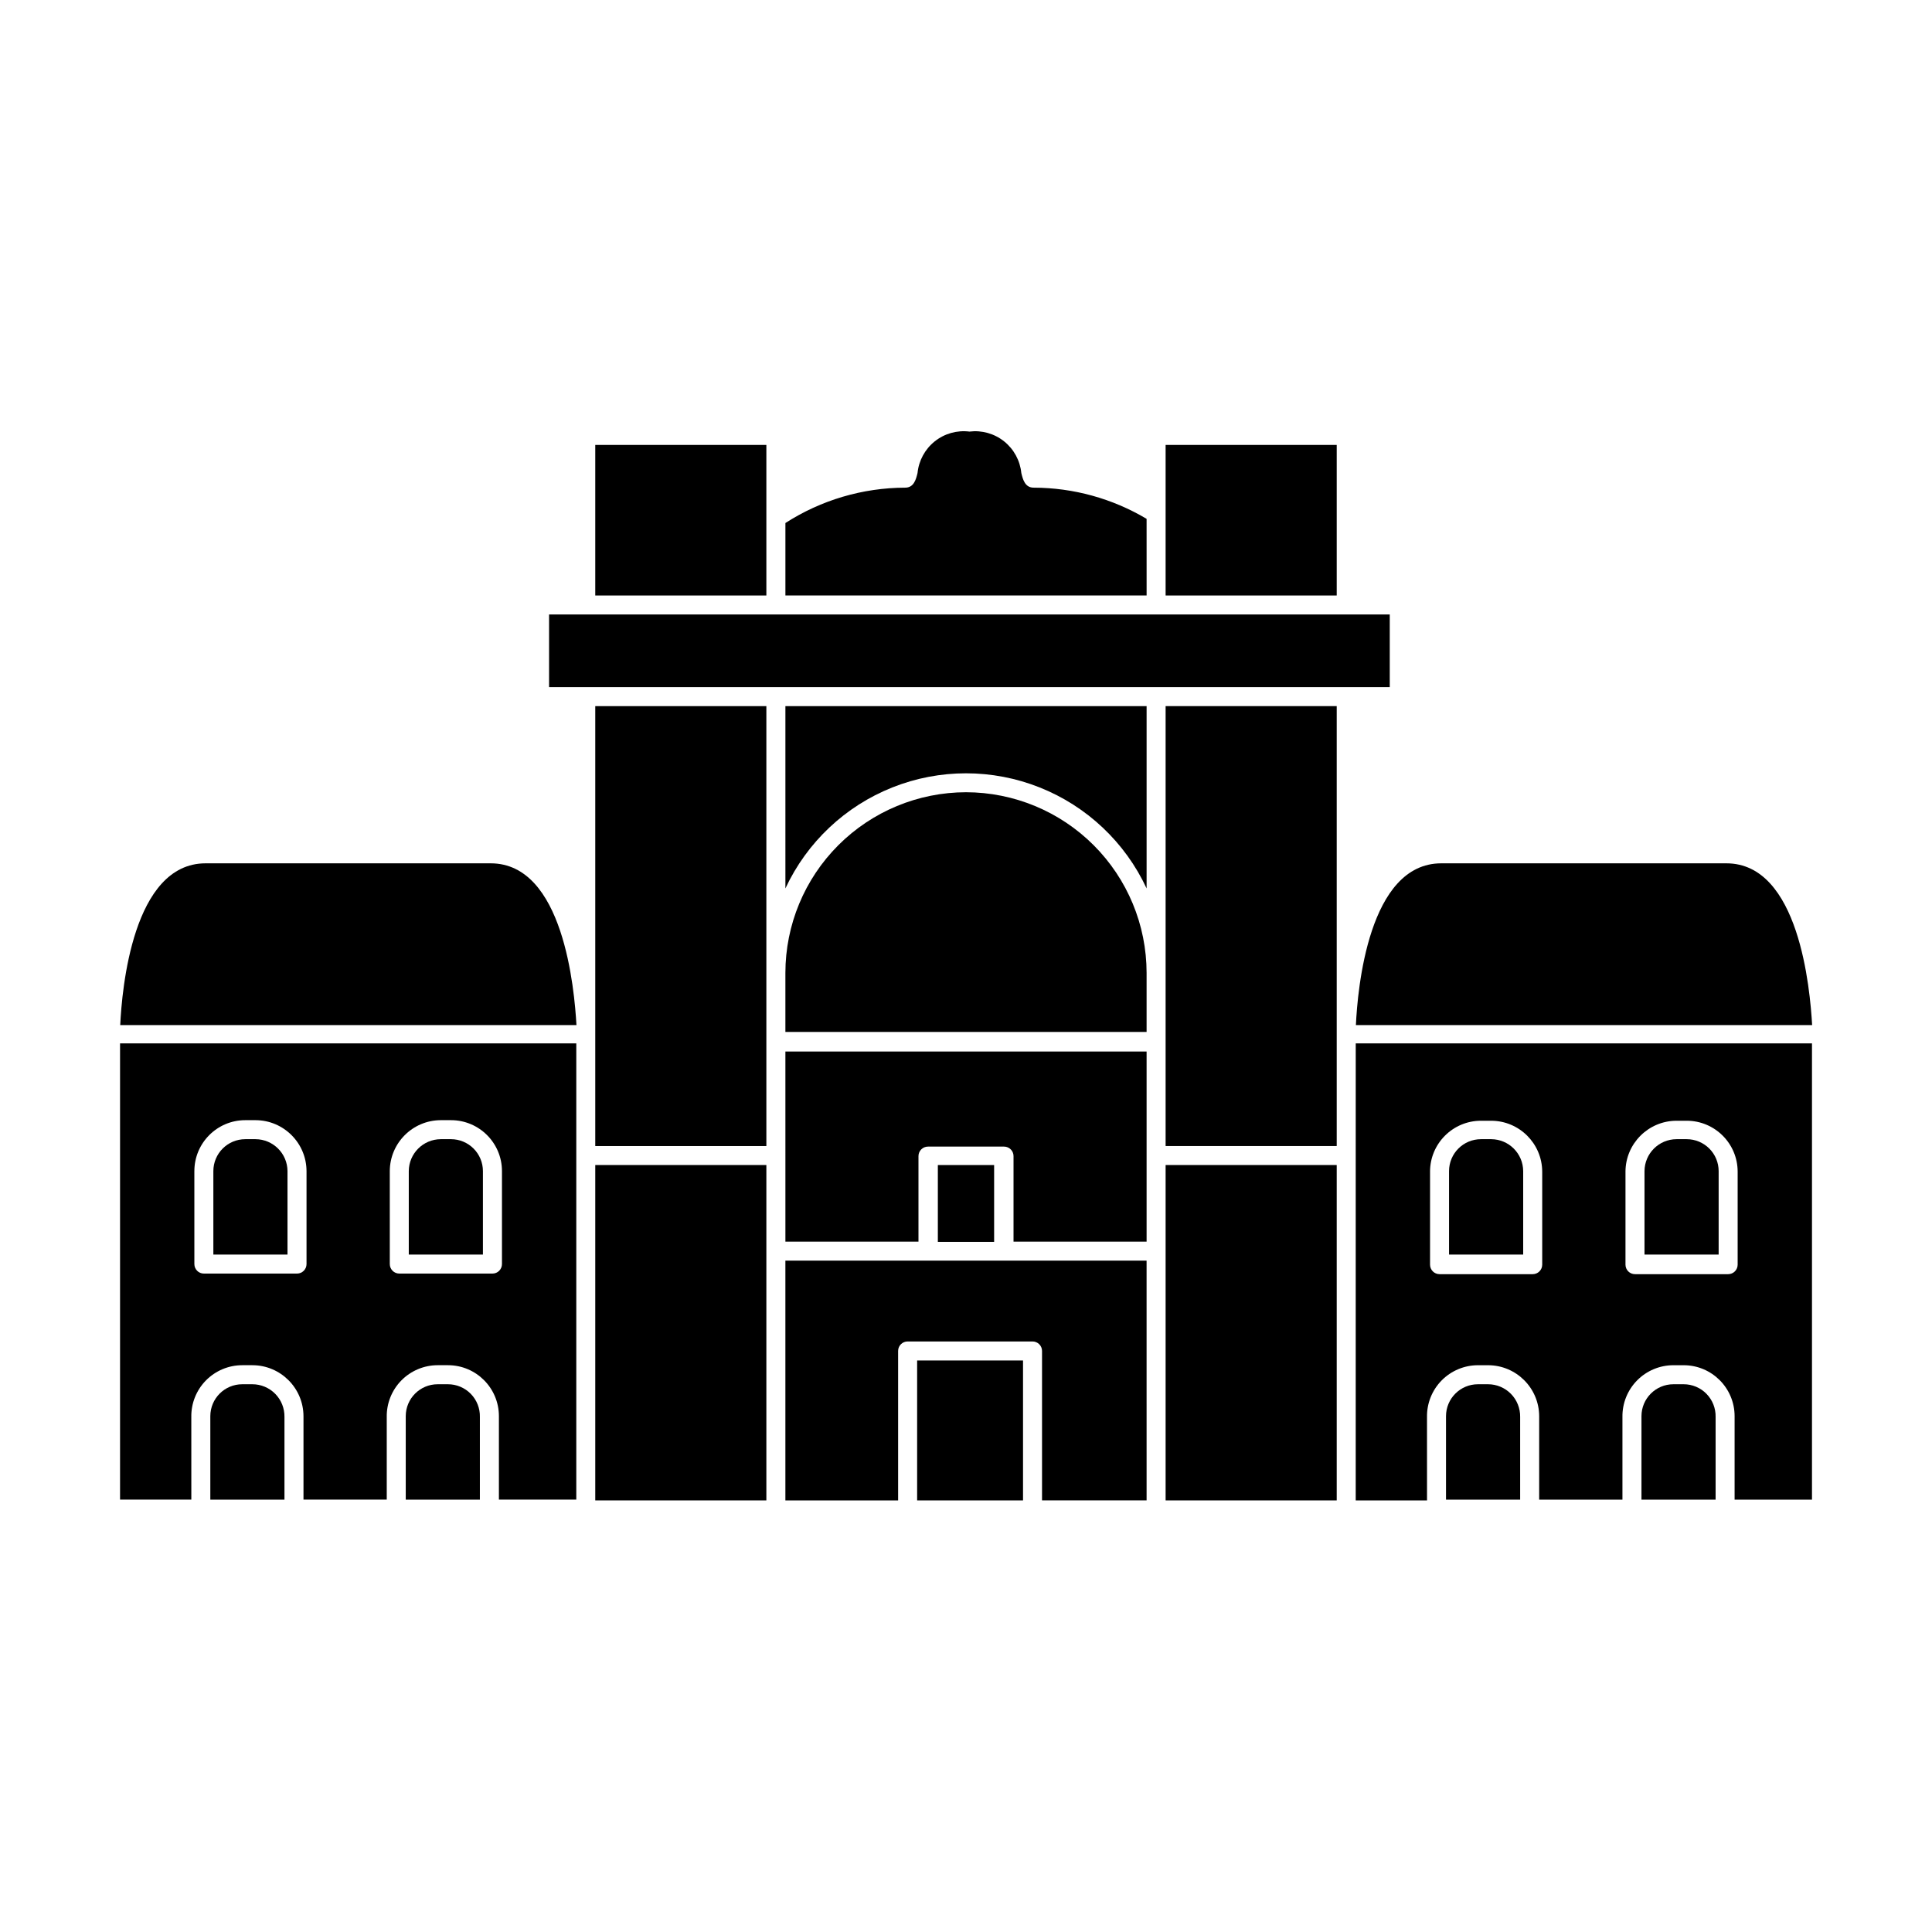 <?xml version="1.0" encoding="UTF-8"?>
<!-- Uploaded to: SVG Repo, www.svgrepo.com, Generator: SVG Repo Mixer Tools -->
<svg fill="#000000" width="800px" height="800px" version="1.1" viewBox="144 144 512 512" xmlns="http://www.w3.org/2000/svg">
 <g>
  <path d="m301.75 418.19v29.523h45.344v-116.58h-45.344z"/>
  <path d="m452.9 401.81v45.898h45.344v-116.58h-45.344z"/>
  <path d="m301.75 541.62h45.344v-88.875h-45.344z"/>
  <path d="m452.9 475.57v66.051h45.344v-88.875h-45.344z"/>
  <path d="m352.14 379.44c5.691-12.215 15.836-21.793 28.359-26.77 12.527-4.981 26.48-4.981 39.004 0 12.523 4.977 22.672 14.555 28.359 26.77v-48.312h-95.723z"/>
  <path d="m400 353.95c-12.691 0.016-24.855 5.062-33.832 14.035-8.973 8.973-14.02 21.137-14.031 33.828v15.668h95.723v-15.668c-0.012-12.691-5.059-24.855-14.031-33.828s-21.141-14.02-33.828-14.035z"/>
  <path d="m389.92 478.09h-37.785v63.531h29.875v-39.602c0-1.391 1.129-2.519 2.519-2.519h33.102c0.668 0 1.309 0.266 1.781 0.738 0.473 0.473 0.738 1.113 0.738 1.781v39.598h27.711l-0.004-63.527z"/>
  <path d="m274.05 372.79h-75.57c-19.297 0-22.168 33.352-22.621 42.875h120.91c-0.555-9.523-3.426-42.875-22.723-42.875z"/>
  <path d="m194.7 519.5c-0.055-3.617 1.344-7.106 3.883-9.68s6.004-4.027 9.621-4.027h2.672-0.004c7.465 0 13.527 6.039 13.555 13.504v22.117h22.066v-21.914c-0.055-3.617 1.344-7.106 3.883-9.68 2.539-2.574 6.004-4.027 9.617-4.027h2.723c7.457 0 13.5 6.047 13.5 13.504v22.117h20.508v-120.91h-120.91v120.91h18.891zm52.598-65.145c0.027-7.445 6.059-13.473 13.504-13.5h2.719c7.457 0 13.504 6.043 13.504 13.5v24.637c0 0.668-0.266 1.309-0.738 1.781s-1.113 0.738-1.781 0.738h-24.688c-1.391 0-2.519-1.129-2.519-2.519zm-51.793 0h0.004c0-7.457 6.043-13.5 13.5-13.5h2.723c7.445 0.027 13.473 6.055 13.5 13.5v24.637c0 0.668-0.266 1.309-0.738 1.781-0.473 0.473-1.113 0.738-1.781 0.738h-24.688c-1.391 0-2.516-1.129-2.516-2.519z"/>
  <path d="m210.87 510.84h-2.672 0.004c-4.676 0-8.465 3.789-8.465 8.465v22.117h19.648v-21.914c0.039-2.285-0.84-4.492-2.441-6.121-1.598-1.629-3.789-2.547-6.074-2.547z"/>
  <path d="m262.71 510.84h-2.723c-4.672 0-8.461 3.789-8.461 8.465v22.117h19.648v-21.914c0.055-2.281-0.816-4.484-2.406-6.117-1.594-1.633-3.777-2.551-6.059-2.551z"/>
  <path d="m220.19 454.36c-0.027-4.664-3.801-8.438-8.461-8.465h-2.723c-4.676 0-8.465 3.789-8.465 8.465v22.117h19.648z"/>
  <path d="m271.98 454.36c0-2.246-0.891-4.398-2.481-5.984-1.586-1.586-3.738-2.481-5.984-2.481h-2.719c-4.664 0.027-8.438 3.801-8.465 8.465v22.117h19.648z"/>
  <path d="m601.52 372.79h-75.574c-19.297 0-22.168 33.352-22.621 42.875h120.91c-0.551-9.523-3.426-42.875-22.719-42.875z"/>
  <path d="m503.28 450.38v91.242h18.895l-0.004-22.117c-0.055-3.617 1.344-7.106 3.883-9.68 2.539-2.574 6.004-4.027 9.621-4.027h2.672-0.004c7.465 0 13.527 6.039 13.555 13.504v22.117h22.066v-21.914c-0.055-3.617 1.344-7.106 3.883-9.68 2.535-2.574 6.004-4.027 9.617-4.027h2.723c7.457 0 13.5 6.047 13.5 13.504v22.117h20.508v-120.91h-120.91zm71.492 4.133h-0.004c0.027-7.445 6.059-13.477 13.504-13.504h2.719c7.457 0 13.504 6.047 13.504 13.504v24.637c0 0.668-0.266 1.309-0.738 1.781-0.473 0.473-1.113 0.738-1.781 0.738h-24.688c-1.391 0-2.519-1.129-2.519-2.519zm-51.793 0h-0.004c0-7.457 6.047-13.504 13.504-13.504h2.719c7.449 0.027 13.477 6.059 13.504 13.504v24.637c0 0.668-0.266 1.309-0.738 1.781-0.473 0.473-1.113 0.738-1.781 0.738h-24.688c-1.391 0-2.519-1.129-2.519-2.519z"/>
  <path d="m538.34 510.84h-2.672 0.004c-4.676 0-8.465 3.789-8.465 8.465v22.117h19.648v-21.914c0.039-2.285-0.84-4.492-2.441-6.121-1.602-1.629-3.789-2.547-6.074-2.547z"/>
  <path d="m590.19 510.84h-2.723c-4.672 0-8.461 3.789-8.461 8.465v22.117h19.648v-21.914c0.051-2.281-0.816-4.484-2.41-6.117-1.59-1.633-3.777-2.551-6.055-2.551z"/>
  <path d="m547.66 454.36c-0.027-4.664-3.801-8.438-8.465-8.465h-2.719c-4.676 0-8.465 3.789-8.465 8.465v22.117h19.648z"/>
  <path d="m599.46 454.36c0-2.246-0.891-4.398-2.481-5.984-1.586-1.586-3.738-2.481-5.984-2.481h-2.719c-4.664 0.027-8.438 3.801-8.465 8.465v22.117h19.648z"/>
  <path d="m352.14 450.38v22.672h35.266v-22.672c0-1.391 1.129-2.519 2.519-2.519h20.152c0.668 0 1.309 0.266 1.781 0.738 0.473 0.473 0.738 1.113 0.738 1.781v22.672h35.266v-50.383h-95.723z"/>
  <path d="m387.05 504.54h28.062v37.082h-28.062z"/>
  <path d="m392.54 452.75h14.914v20.355h-14.914z"/>
  <path d="m349.62 326.09h162.68v-19.246h-222.79v19.246z"/>
  <path d="m447.86 281.5c-9.055-5.387-19.391-8.242-29.926-8.266-2.316 0-2.871-2.215-3.273-3.879-0.328-3.297-1.973-6.32-4.562-8.391-2.59-2.066-5.902-3-9.191-2.59-3.289-0.41-6.606 0.523-9.191 2.59-2.59 2.07-4.234 5.094-4.562 8.391-0.402 1.664-0.957 3.879-3.273 3.879h-0.004c-11.258 0.031-22.27 3.281-31.738 9.371v19.195h95.723z"/>
  <path d="m301.75 261.91h45.344v39.902h-45.344z"/>
  <path d="m452.9 261.91h45.344v39.902h-45.344z"/>
 </g>
</svg>
